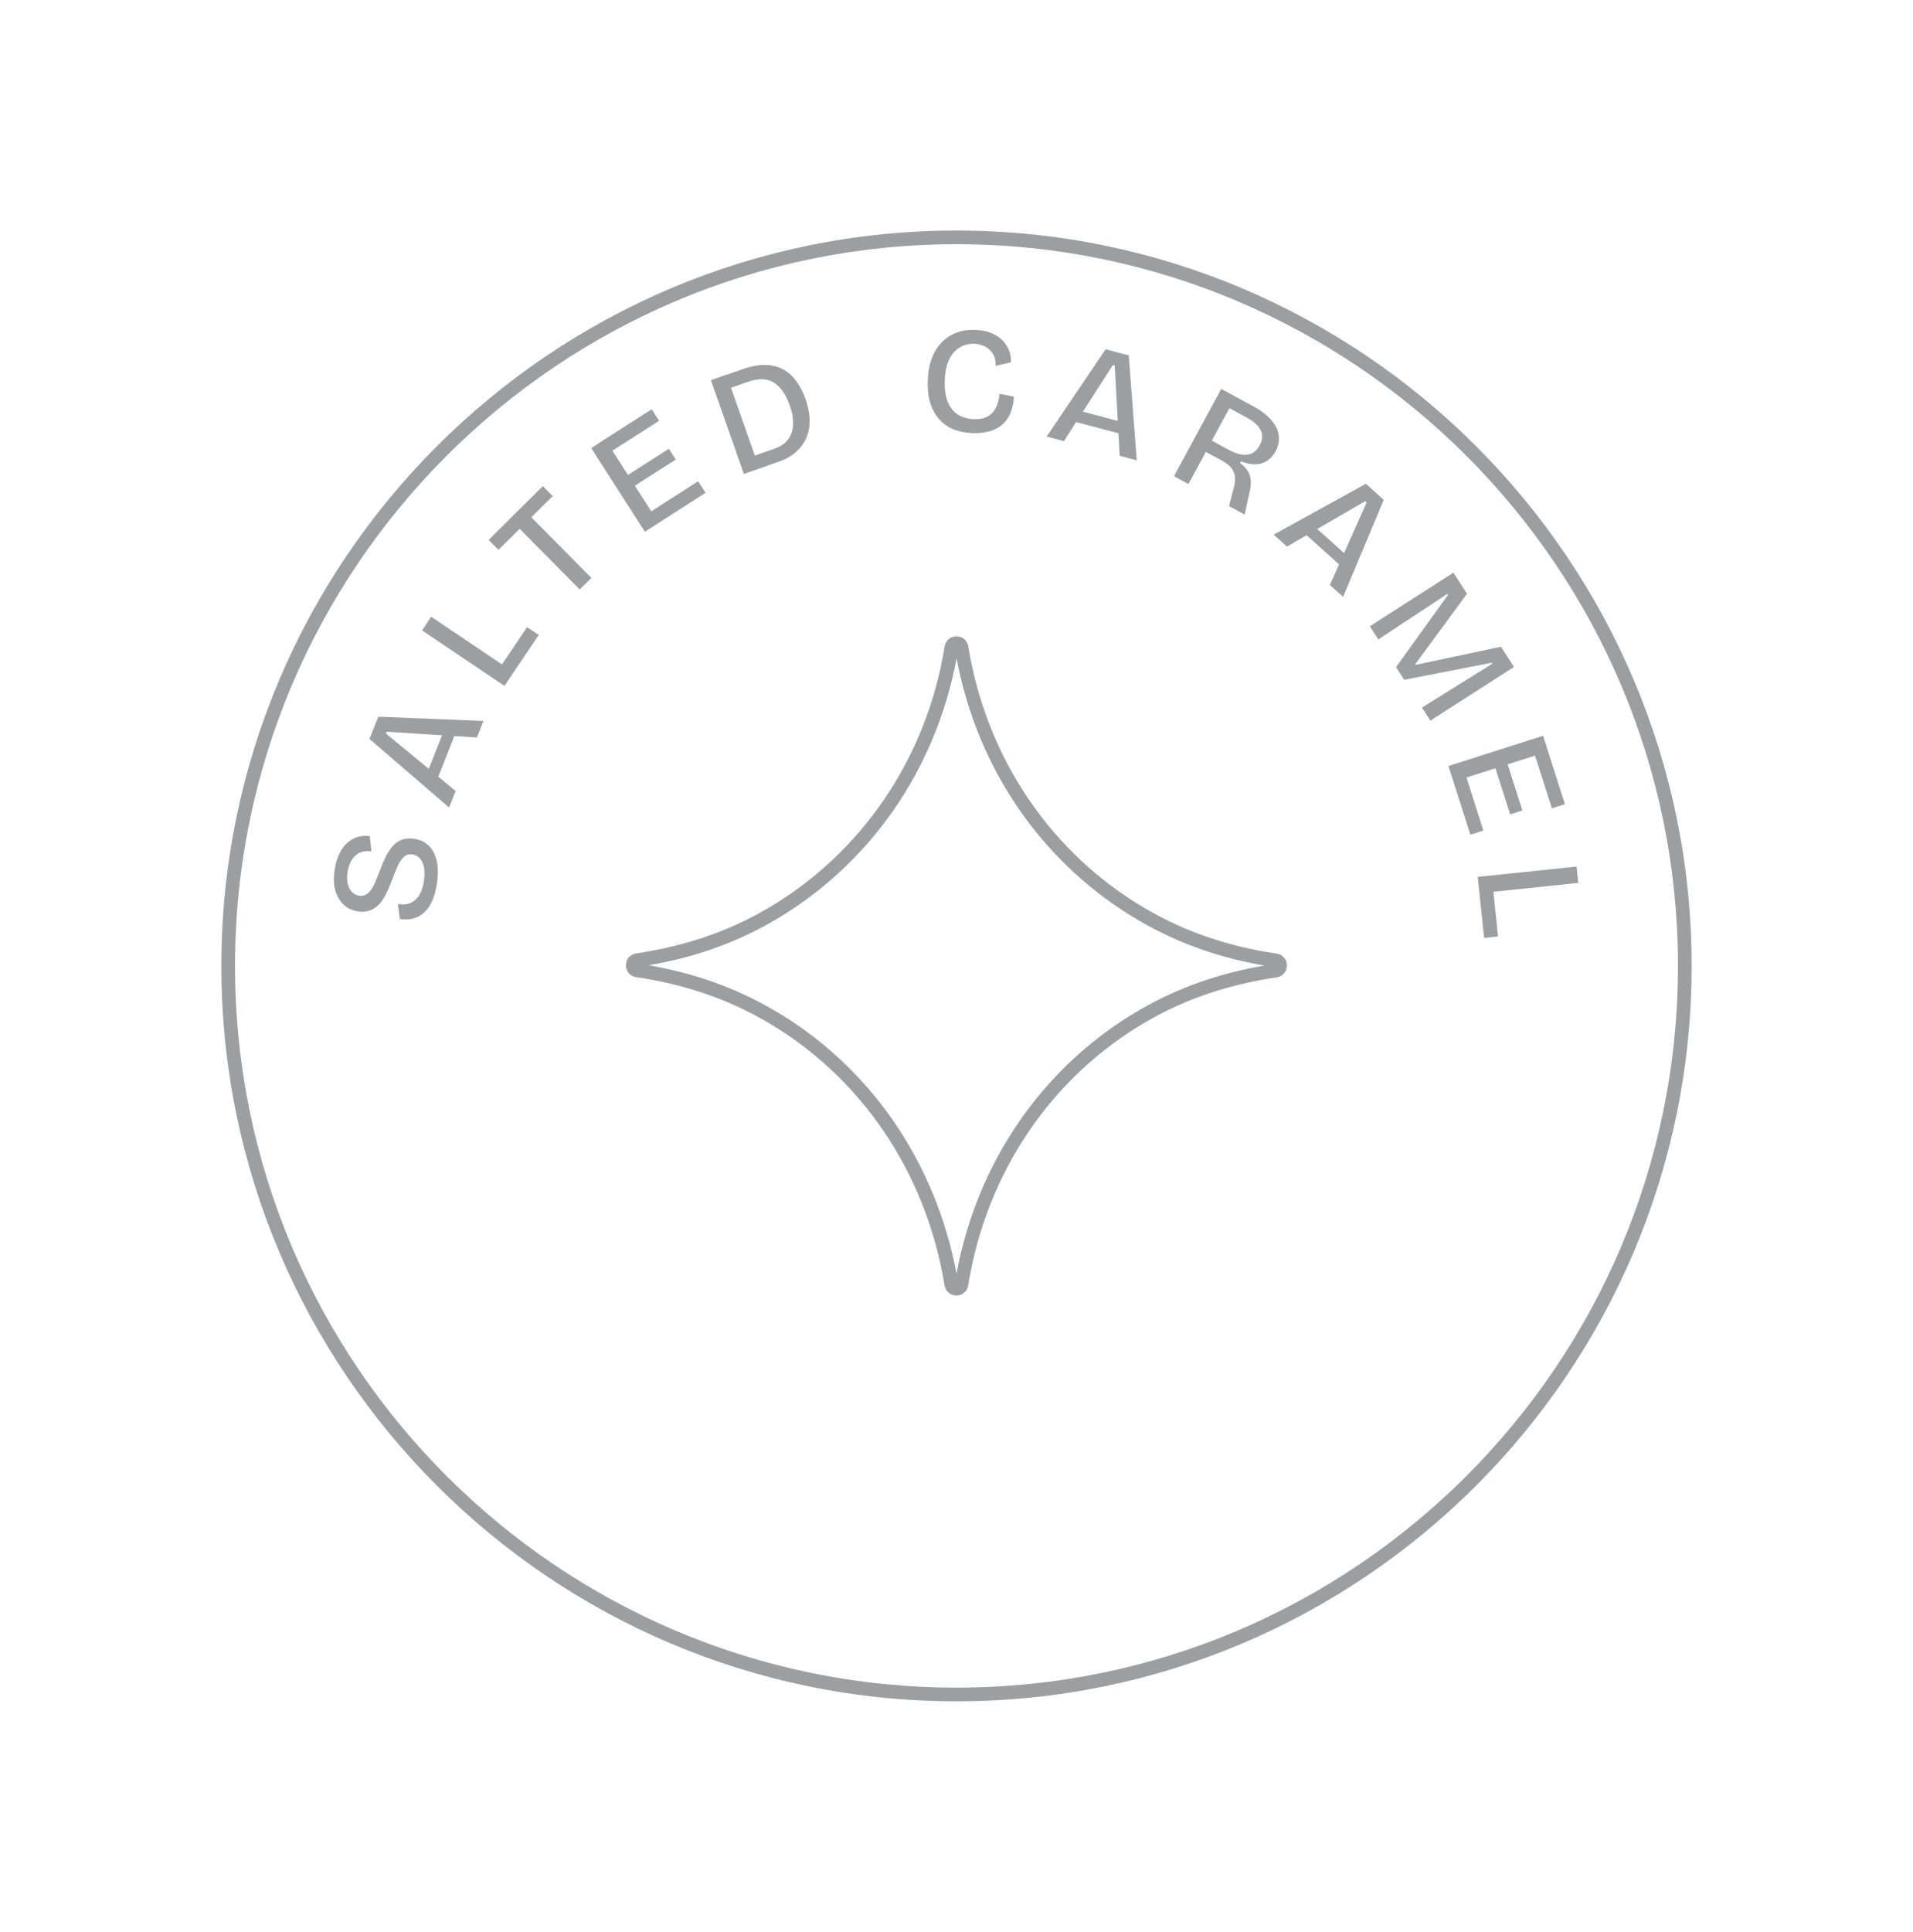 <svg viewBox="0 0 210 212" xmlns="http://www.w3.org/2000/svg" id="Layer_1"><defs><style>.cls-1{fill:#9c9fa1;}</style></defs><path d="M105,186.7c-44.5,0-80.7-36.2-80.7-80.7S60.5,25.3,105,25.3s80.7,36.2,80.7,80.7-36.2,80.7-80.7,80.7ZM105,26.8c-43.67,0-79.2,35.53-79.2,79.2s35.53,79.2,79.2,79.2,79.2-35.53,79.2-79.2S148.67,26.8,105,26.8Z" class="cls-1"></path><path d="M104.99,142.17c-.66,0-1.19-.46-1.3-1.11-2.01-12.36-9.15-22.92-19.6-28.97-4.3-2.49-8.97-4.08-14.26-4.86-.66-.1-1.12-.63-1.12-1.3s.46-1.2,1.12-1.3c5.35-.8,10.01-2.38,14.26-4.84,10.48-6.07,17.63-16.58,19.61-28.85.1-.65.64-1.11,1.29-1.11h0c.66,0,1.19.45,1.3,1.1,1.99,12.28,9.13,22.8,19.6,28.86,4.3,2.49,8.97,4.08,14.26,4.86.66.1,1.12.63,1.12,1.3,0,.67-.46,1.2-1.12,1.3-5.35.8-10.01,2.38-14.26,4.84-10.48,6.06-17.62,16.62-19.61,28.97-.1.65-.64,1.11-1.29,1.11h0ZM71.21,105.93c5.02.86,9.49,2.46,13.65,4.87,10.54,6.1,17.83,16.61,20.14,28.96,2.29-12.34,9.59-22.85,20.15-28.96,4.11-2.38,8.58-3.97,13.65-4.84-5.01-.86-9.49-2.46-13.65-4.87-10.56-6.11-17.85-16.58-20.14-28.85-2.28,12.26-9.58,22.73-20.15,28.85-4.11,2.38-8.58,3.97-13.65,4.84Z" class="cls-1"></path><path d="M47.96,96.94c-.1.7-.26,1.31-.48,1.84-.22.53-.5.96-.85,1.3-.35.33-.75.57-1.22.7-.46.13-.97.16-1.53.07l-.2-1.65c.54.1,1.01.06,1.41-.12.4-.18.72-.48.96-.9.24-.42.41-.92.49-1.52.08-.58.08-1.08,0-1.49-.08-.42-.24-.75-.46-.98-.22-.24-.49-.38-.81-.42-.36-.05-.66.03-.91.25-.25.21-.46.52-.65.9-.18.39-.36.82-.54,1.31-.19.51-.4,1-.6,1.48-.21.48-.46.91-.75,1.29-.29.38-.64.67-1.05.85s-.9.24-1.47.16c-.63-.09-1.16-.33-1.58-.73-.42-.4-.72-.92-.91-1.55-.18-.63-.21-1.37-.09-2.21.12-.83.35-1.54.69-2.13.34-.59.78-1.03,1.32-1.32s1.16-.4,1.86-.32l.19,1.68c-.38-.05-.72-.04-1.02.05-.3.09-.55.23-.77.43-.22.2-.4.46-.54.77s-.25.67-.3,1.06c-.07.47-.06.89.03,1.26s.24.67.45.89c.21.22.48.35.79.4.39.06.72-.04.99-.28.27-.24.5-.58.7-1.03.2-.45.39-.92.59-1.43.17-.45.35-.9.56-1.35.21-.44.45-.84.73-1.21.28-.36.62-.63,1.03-.8.41-.18.9-.22,1.46-.14.62.09,1.14.33,1.56.73.42.4.72.95.89,1.64.17.69.18,1.53.04,2.53Z" class="cls-1"></path><path d="M49.31,88.63l-8.75-7.54.97-2.44,11.54.47-.72,1.81-9.9-.63-.08.2,7.65,6.31-.72,1.81ZM47.82,85.98l-1.2-.47,2.44-6.18,1.2.47-2.44,6.18Z" class="cls-1"></path><path d="M55.38,75.27l-9.05-6.09,1-1.5,9.05,6.09-1,1.5ZM55.65,74.86l-1.28-.86,3.49-5.18,1.28.86-3.49,5.18Z" class="cls-1"></path><path d="M54.72,60.34l-1.08-1.09,5.95-5.9,1.08,1.09-5.95,5.9ZM63.64,64.69l-7.68-7.75,1.28-1.27,7.68,7.75-1.28,1.27Z" class="cls-1"></path><path d="M70.79,58.35l-5.89-9.18,1.52-.97,5.89,9.18-1.52.97ZM66.6,49.86l-.81-1.27,5.75-3.68.81,1.27-5.75,3.68ZM69.07,53.7l-.76-1.18,5.11-3.27.76,1.18-5.11,3.27ZM71.68,57.78l-.81-1.27,5.77-3.7.81,1.27-5.77,3.7Z" class="cls-1"></path><path d="M81.66,52.01l-3.62-10.29,1.7-.6,3.62,10.29-1.7.6ZM82.53,51.71l-.5-1.42,3.04-1.07c.66-.23,1.14-.58,1.47-1.03s.5-1,.52-1.63-.09-1.32-.36-2.06c-.23-.64-.49-1.18-.8-1.6s-.65-.74-1.02-.96-.8-.32-1.27-.32c-.47,0-1,.1-1.57.3l-2.63.93-.5-1.42,2.59-.91c1.19-.42,2.24-.56,3.14-.42.9.14,1.66.52,2.28,1.15.62.63,1.12,1.47,1.49,2.51.26.73.41,1.4.45,2.02.04.62,0,1.19-.15,1.71-.14.52-.37.98-.67,1.39-.3.41-.66.76-1.07,1.05s-.86.52-1.35.69l-3.09,1.09Z" class="cls-1"></path><path d="M106.86,47.53c-.8-.02-1.52-.15-2.15-.4-.63-.25-1.16-.62-1.6-1.11-.43-.49-.76-1.07-.98-1.76-.22-.68-.31-1.48-.29-2.38.02-.91.16-1.73.41-2.44s.6-1.31,1.06-1.8c.45-.49.99-.86,1.61-1.1.62-.25,1.31-.36,2.06-.34.59.01,1.14.1,1.63.27s.92.41,1.27.72.63.69.83,1.12.29.91.27,1.45l-1.68.39c.01-.54-.09-.99-.32-1.34-.22-.35-.52-.62-.88-.8-.37-.18-.76-.28-1.19-.29-.4,0-.78.06-1.16.21-.38.15-.72.39-1.02.71-.3.32-.54.75-.72,1.27-.18.52-.28,1.17-.3,1.93-.02.97.1,1.75.37,2.36s.65,1.05,1.14,1.34c.5.29,1.07.44,1.72.46.65.01,1.17-.1,1.56-.35.39-.24.68-.58.87-1,.19-.42.31-.9.35-1.44l1.58.32c-.02.57-.12,1.11-.3,1.6-.18.5-.44.93-.8,1.3-.36.37-.81.65-1.37.84-.56.19-1.22.28-1.99.26Z" class="cls-1"></path><path d="M114.9,47.9l6.47-9.57,2.54.67.88,11.52-1.88-.5-.54-9.9-.21-.05-5.37,8.34-1.89-.5ZM117.35,46.11l.33-1.25,6.42,1.7-.33,1.25-6.42-1.7Z" class="cls-1"></path><path d="M128.87,52.27l5.19-9.59,3.53,1.91c.49.27.93.55,1.3.86s.68.63.91.95c.24.33.4.66.5,1,.1.34.12.69.08,1.05-.04.36-.17.72-.36,1.09-.18.33-.4.61-.66.83-.26.22-.55.38-.86.48-.32.1-.67.13-1.05.09-.39-.04-.79-.14-1.21-.31l-.1.19c.37.27.64.56.83.86.19.3.3.64.33,1.02.03.38-.01.84-.14,1.37l-.53,2.4-1.71-.93.55-2.16c.11-.44.14-.83.08-1.18-.06-.34-.21-.65-.44-.92-.24-.27-.56-.51-.95-.72l-1.79-.97-1.91,3.53-1.58-.86ZM133.03,48.36l1.83.99c.8.44,1.49.62,2.06.55.57-.07,1.02-.41,1.35-1.02.33-.6.37-1.15.13-1.66s-.77-.98-1.58-1.42l-1.86-1.01-1.93,3.56Z" class="cls-1"></path><path d="M139.82,58.67l10.12-5.58,1.96,1.76-4.46,10.65-1.45-1.3,4.03-9.06-.16-.14-8.58,4.98-1.45-1.3ZM142.83,58.19l.86-.96,4.94,4.44-.86.96-4.94-4.44Z" class="cls-1"></path><path d="M150.37,68.73l9.18-5.89,1.49,2.32-5.68,7.73.04.07,9.37-1.99,1.43,2.22-9.18,5.89-.92-1.43,7.71-4.81-.07-.11-9.6,1.87-.89-1.39,5.71-7.93-.07-.11-7.59,5-.92-1.43Z" class="cls-1"></path><path d="M159,84.06l10.39-3.32.55,1.72-10.39,3.32-.55-1.72ZM159.32,85.07l1.43-.46,2.09,6.53-1.43.46-2.09-6.53ZM163.93,83.59l1.34-.43,1.85,5.78-1.34.43-1.85-5.78ZM168.28,82.21l1.43-.46,2.08,6.5-1.43.46-2.08-6.5Z" class="cls-1"></path><path d="M162.22,96.23l10.85-1.13.19,1.79-10.85,1.13-.19-1.79ZM162.27,96.72l1.53-.16.65,6.21-1.53.16-.65-6.21Z" class="cls-1"></path></svg>